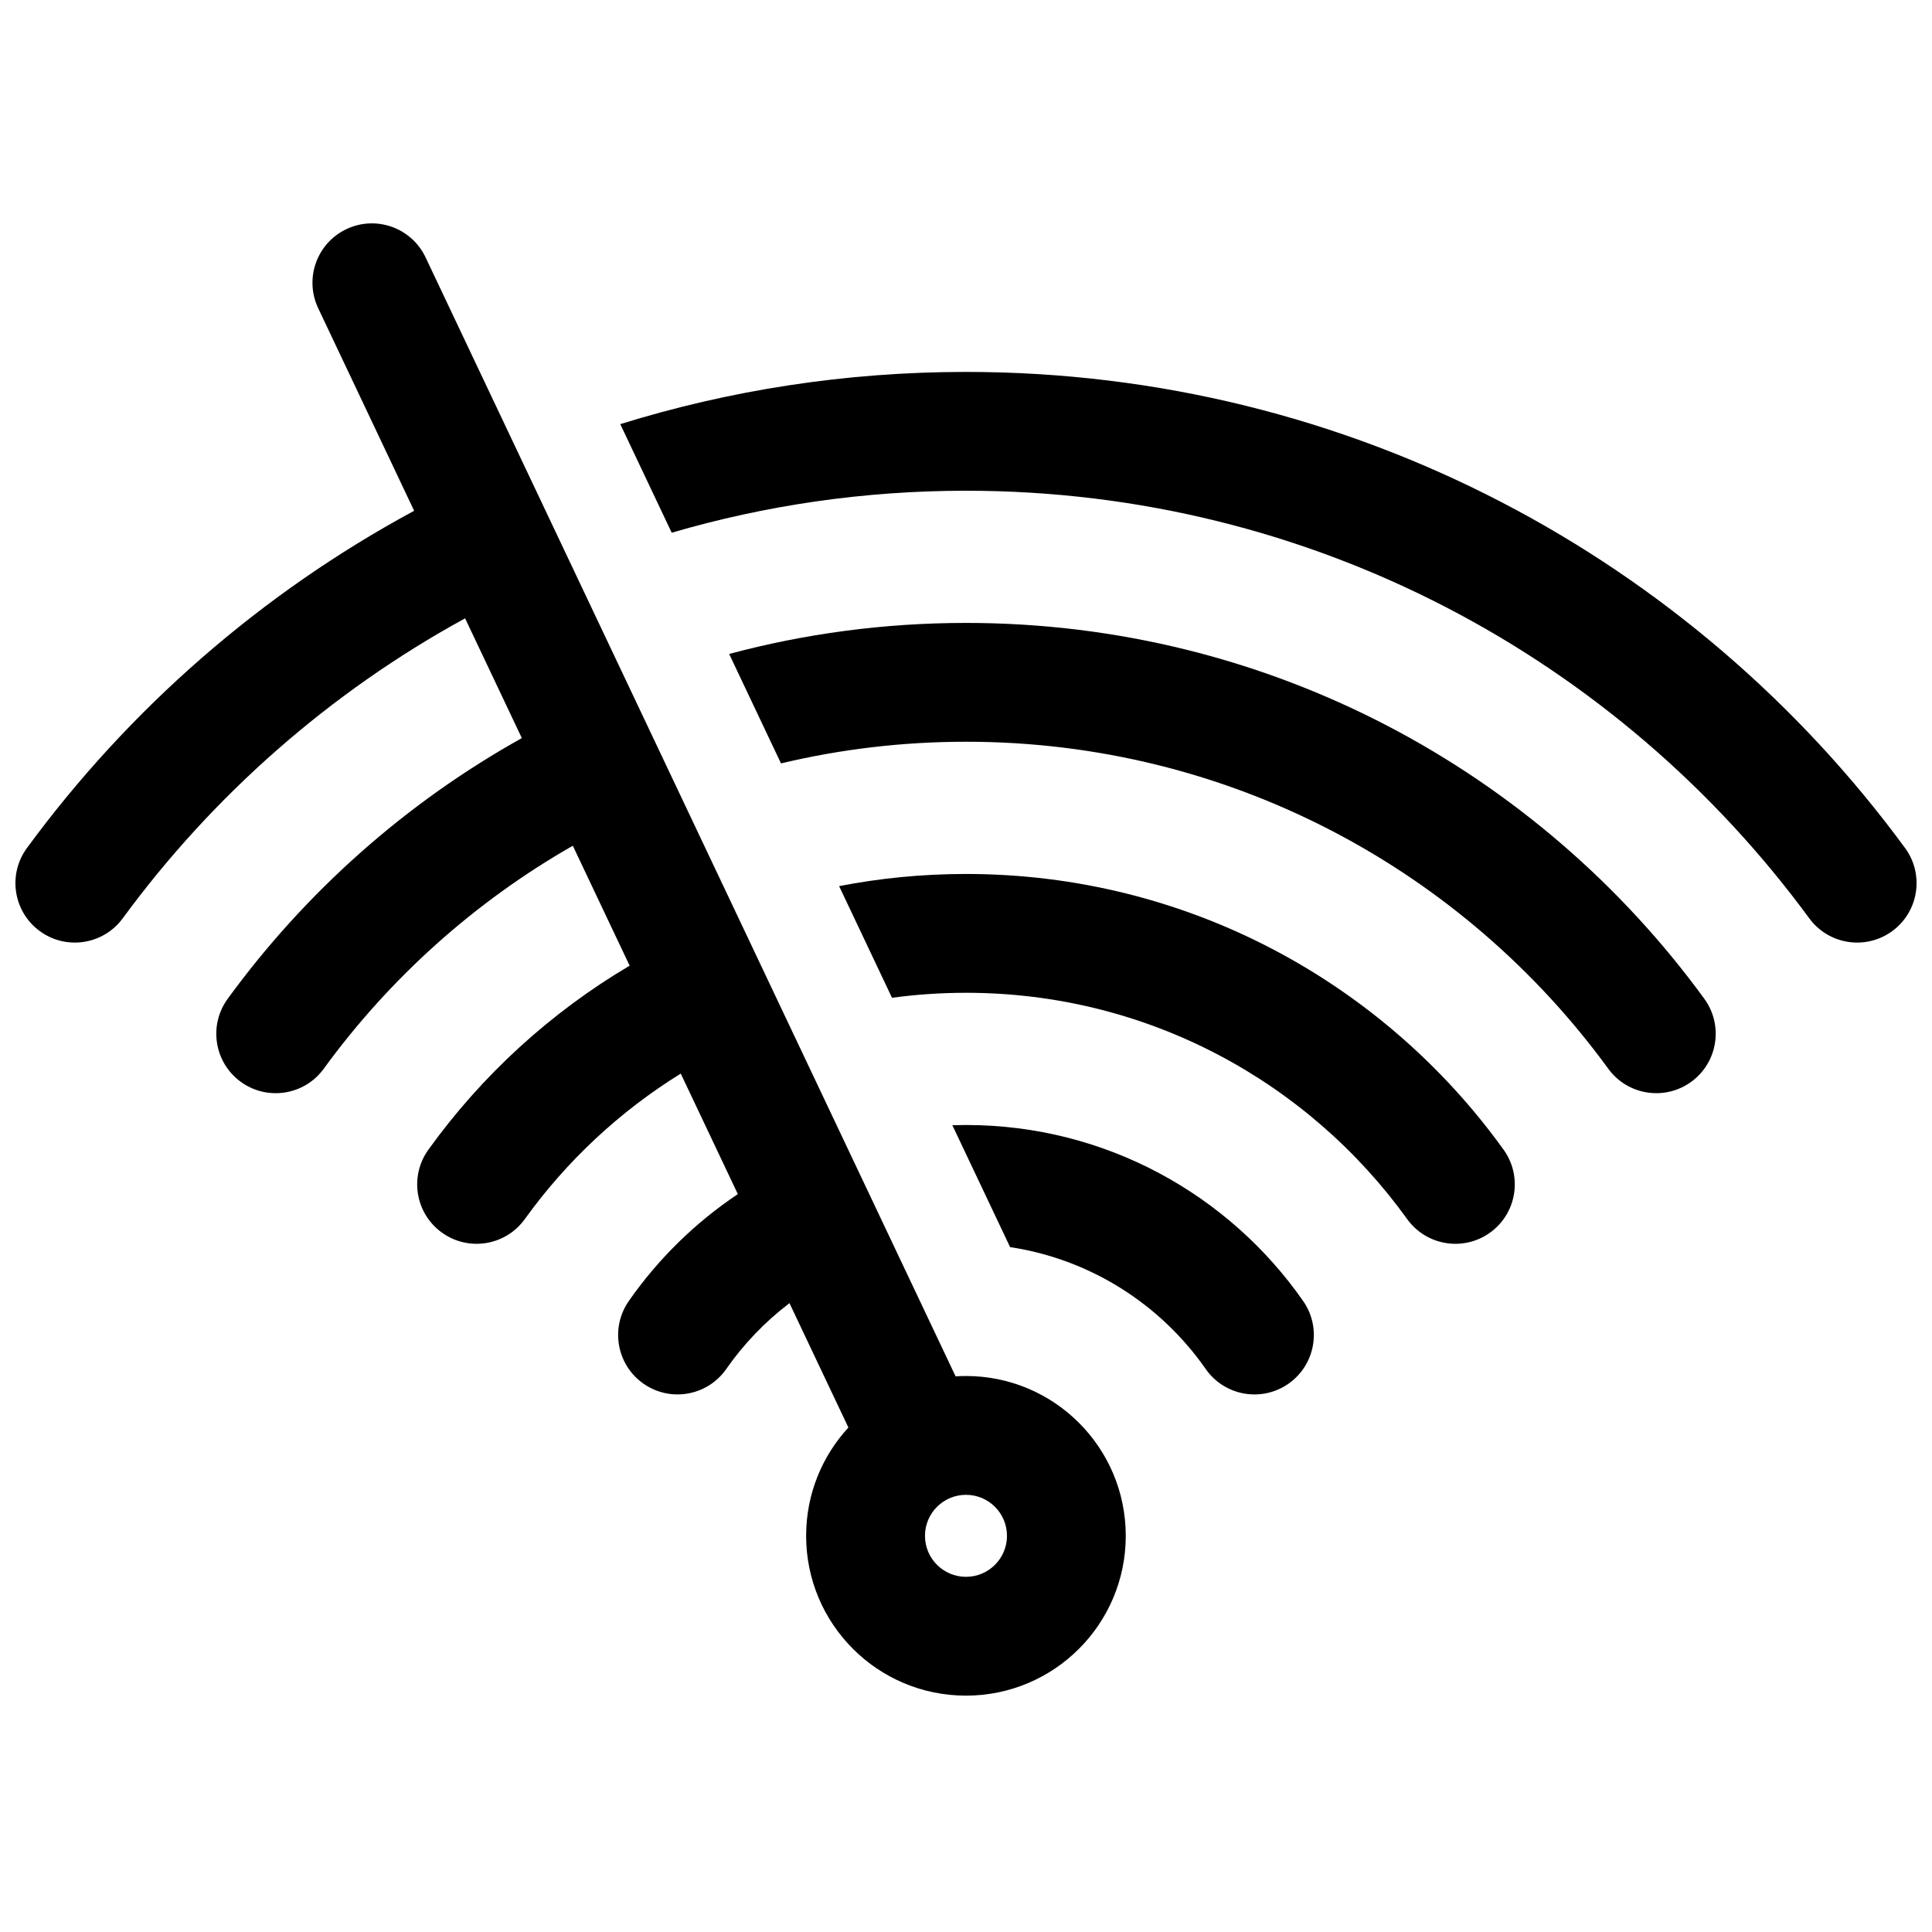 <?xml version="1.0" encoding="UTF-8"?>
<!-- Uploaded to: SVG Find, www.svgrepo.com, Generator: SVG Find Mixer Tools -->
<svg width="800px" height="800px" version="1.1" viewBox="144 144 512 512" xmlns="http://www.w3.org/2000/svg">
 <defs>
  <clipPath id="b">
   <path d="m148.09 203h294.91v391h-294.91z"/>
  </clipPath>
  <clipPath id="a">
   <path d="m308 242h343.9v152h-343.9z"/>
  </clipPath>
 </defs>
 <g clip-path="url(#b)">
  <path d="m368.84 522.32-15.621-32.973c-6.445 4.902-12.105 10.789-16.75 17.449-4.977 7.133-14.789 8.883-21.922 3.906-7.129-4.973-8.879-14.789-3.906-21.918 7.769-11.141 17.582-20.766 28.891-28.332l-15.125-31.934c-16.18 10.008-30.234 23.137-41.324 38.551-5.078 7.059-14.914 8.664-21.973 3.586-7.059-5.074-8.664-14.914-3.586-21.973 14.172-19.703 32.348-36.355 53.336-48.766l-15.059-31.785c-25.965 14.828-48.473 35.027-66.012 59.102-5.117 7.027-14.965 8.574-21.996 3.453-7.027-5.117-8.574-14.969-3.453-21.996 20.609-28.285 47.211-51.938 77.949-69.086l-15.035-31.738c-35.762 19.566-66.738 46.797-90.727 79.496-5.141 7.012-14.996 8.523-22.004 3.379-7.012-5.144-8.527-14.996-3.383-22.008 27.047-36.867 62.105-67.512 102.61-89.367l-25.426-53.684c-3.723-7.856-0.371-17.242 7.488-20.965 7.856-3.723 17.246-0.371 20.969 7.488l140.46 296.54c0.906-0.059 1.824-0.09 2.746-0.09 23.391 0 42.352 18.965 42.352 42.355s-18.961 42.352-42.352 42.352-42.355-18.961-42.355-42.352c0-11.07 4.246-21.145 11.199-28.691zm20.289 28.691c0-6 4.867-10.867 10.867-10.867s10.863 4.867 10.863 10.867-4.863 10.863-10.863 10.863-10.867-4.863-10.867-10.863z" fill-rule="evenodd"/>
 </g>
 <path d="m411.69 474.5-15.305-32.305c1.199-0.039 2.402-0.059 3.613-0.059 37.012 0 69.707 18.484 89.352 46.652 4.977 7.129 3.227 16.945-3.906 21.918-7.129 4.977-16.945 3.227-21.918-3.906-11.895-17.051-30.43-29.059-51.836-32.301z"/>
 <path d="m400 407.1c-6.652 0-13.195 0.449-19.609 1.324l-14.016-29.59c10.883-2.117 22.125-3.223 33.625-3.223 58.699 0 110.66 28.848 142.47 73.074 5.078 7.059 3.473 16.898-3.586 21.973-7.059 5.078-16.898 3.473-21.973-3.586-26.152-36.352-68.773-59.973-116.91-59.973z"/>
 <path d="m400 340.57c-16.879 0-33.297 1.988-49.027 5.738l-13.738-29.004c20.016-5.363 41.055-8.223 62.766-8.223 80.434 0 151.69 39.266 195.66 99.605 5.117 7.027 3.57 16.879-3.457 21.996-7.027 5.121-16.875 3.574-21.996-3.453-38.289-52.555-100.26-86.66-170.2-86.66z"/>
 <g clip-path="url(#a)">
  <path d="m400 274.05c-27.078 0-53.25 3.883-77.988 11.129l-13.633-28.781c28.945-8.992 59.719-13.836 91.621-13.836 102.18 0 192.75 49.699 248.86 126.17 5.141 7.012 3.629 16.863-3.383 22.008-7.012 5.144-16.863 3.633-22.008-3.379-50.426-68.738-131.74-113.31-223.46-113.31z"/>
 </g>
</svg>